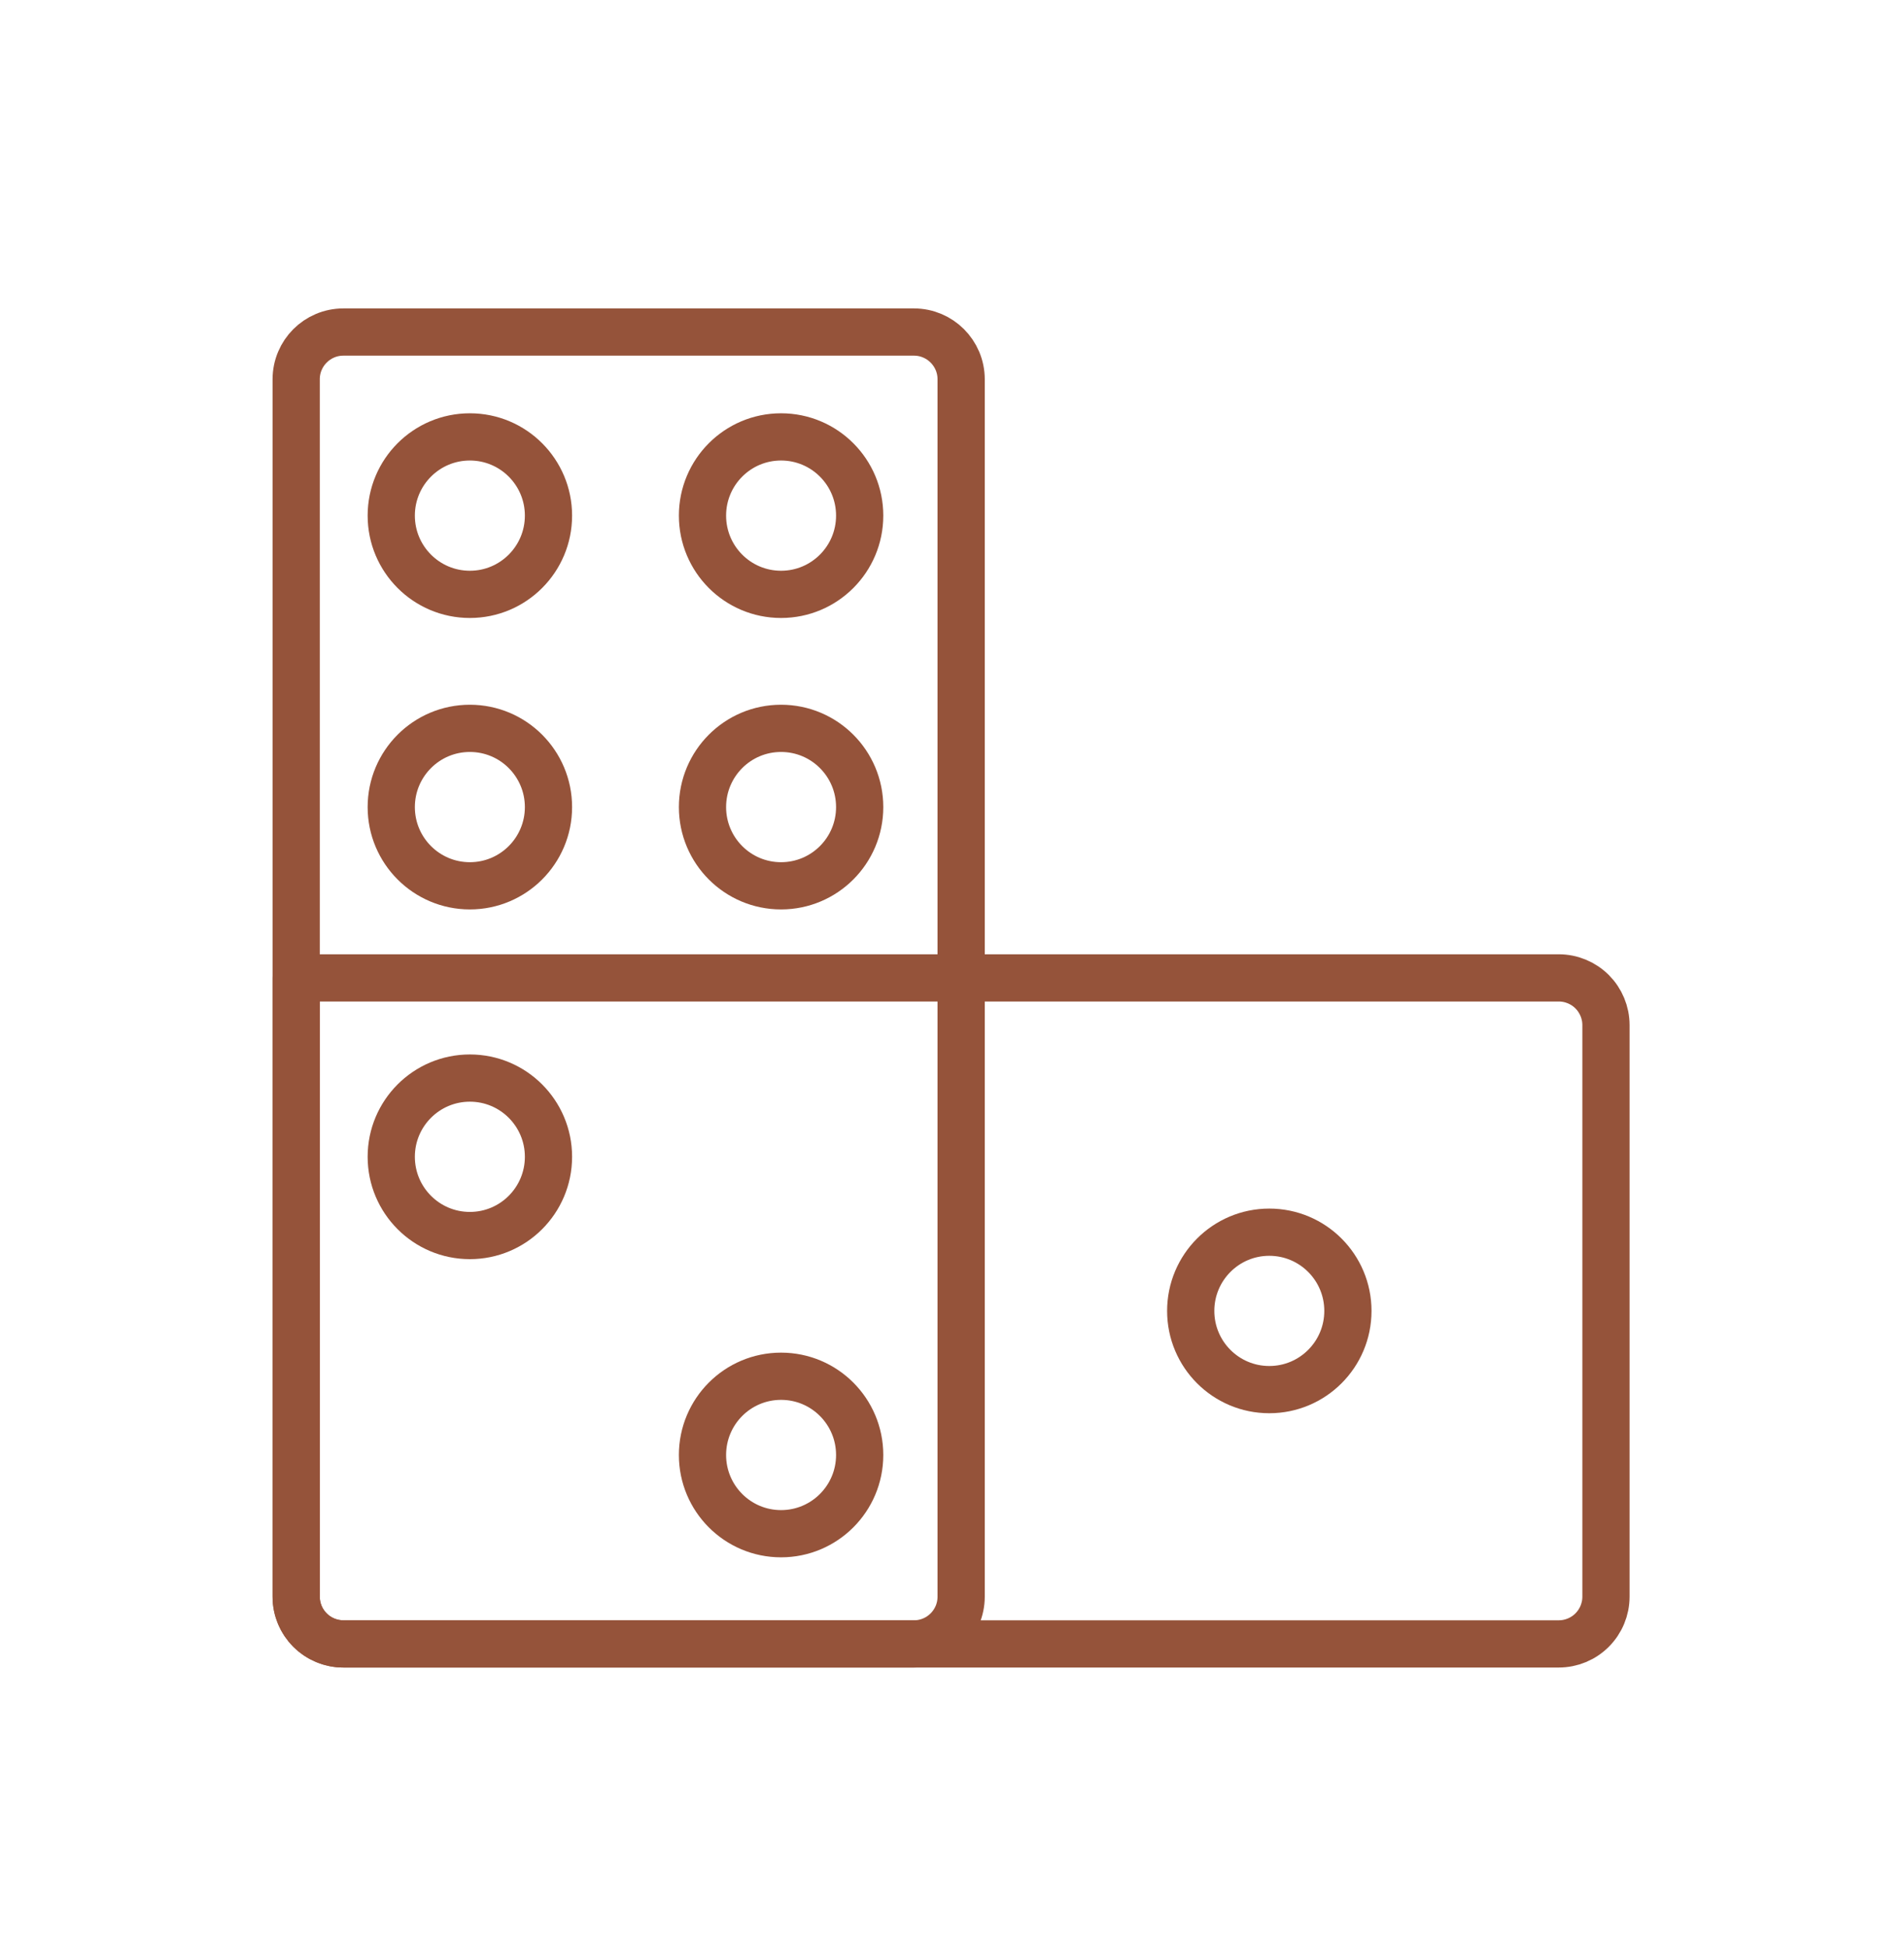 <svg width="45" height="46" viewBox="0 0 45 46" fill="none" xmlns="http://www.w3.org/2000/svg">
<path d="M8.116 38.846H21.6C22.216 38.846 22.716 38.347 22.716 37.73L22.716 8.962C22.716 8.346 22.216 7.846 21.6 7.846L8.116 7.846C7.499 7.846 7 8.346 7 8.962L7 37.73C7 38.347 7.499 38.846 8.116 38.846Z" stroke="#95533A" stroke-width="1.116" stroke-linecap="round" stroke-linejoin="round"/>
<path d="M37.956 24.223V37.73C37.956 38.026 37.838 38.31 37.629 38.519C37.419 38.729 37.136 38.846 36.84 38.846H8.116C7.82 38.846 7.536 38.729 7.327 38.519C7.118 38.31 7 38.026 7 37.73V23.108L36.84 23.108C37.136 23.108 37.419 23.225 37.629 23.434C37.838 23.644 37.956 23.927 37.956 24.223Z" stroke="#95533A" stroke-width="1.116" stroke-linecap="round" stroke-linejoin="round"/>
<path d="M29.999 32.837C31.025 32.837 31.857 32.005 31.857 30.977C31.857 29.95 31.025 29.117 29.999 29.117C28.973 29.117 28.142 29.95 28.142 30.977C28.142 32.005 28.973 32.837 29.999 32.837Z" stroke="#95533A" stroke-width="1.116" stroke-linecap="round" stroke-linejoin="round"/>
<path d="M18.46 36.242C19.486 36.242 20.318 35.409 20.318 34.382C20.318 33.354 19.486 32.521 18.46 32.521C17.434 32.521 16.603 33.354 16.603 34.382C16.603 35.409 17.434 36.242 18.46 36.242Z" stroke="#95533A" stroke-width="1.116" stroke-linecap="round" stroke-linejoin="round"/>
<path d="M11.105 29.196C12.131 29.196 12.963 28.363 12.963 27.335C12.963 26.308 12.131 25.475 11.105 25.475C10.079 25.475 9.247 26.308 9.247 27.335C9.247 28.363 10.079 29.196 11.105 29.196Z" stroke="#95533A" stroke-width="1.116" stroke-linecap="round" stroke-linejoin="round"/>
<path d="M18.46 20.932C19.486 20.932 20.318 20.099 20.318 19.072C20.318 18.044 19.486 17.211 18.46 17.211C17.434 17.211 16.603 18.044 16.603 19.072C16.603 20.099 17.434 20.932 18.46 20.932Z" stroke="#95533A" stroke-width="1.116" stroke-linecap="round" stroke-linejoin="round"/>
<path d="M11.105 20.932C12.131 20.932 12.963 20.099 12.963 19.072C12.963 18.044 12.131 17.211 11.105 17.211C10.079 17.211 9.247 18.044 9.247 19.072C9.247 20.099 10.079 20.932 11.105 20.932Z" stroke="#95533A" stroke-width="1.116" stroke-linecap="round" stroke-linejoin="round"/>
<path d="M11.105 14.045C12.131 14.045 12.963 13.212 12.963 12.184C12.963 11.157 12.131 10.324 11.105 10.324C10.079 10.324 9.247 11.157 9.247 12.184C9.247 13.212 10.079 14.045 11.105 14.045Z" stroke="#95533A" stroke-width="1.116" stroke-linecap="round" stroke-linejoin="round"/>
<path d="M18.46 14.045C19.486 14.045 20.318 13.212 20.318 12.184C20.318 11.157 19.486 10.324 18.46 10.324C17.434 10.324 16.603 11.157 16.603 12.184C16.603 13.212 17.434 14.045 18.46 14.045Z" stroke="#95533A" stroke-width="1.116" stroke-linecap="round" stroke-linejoin="round"/>
</svg>
